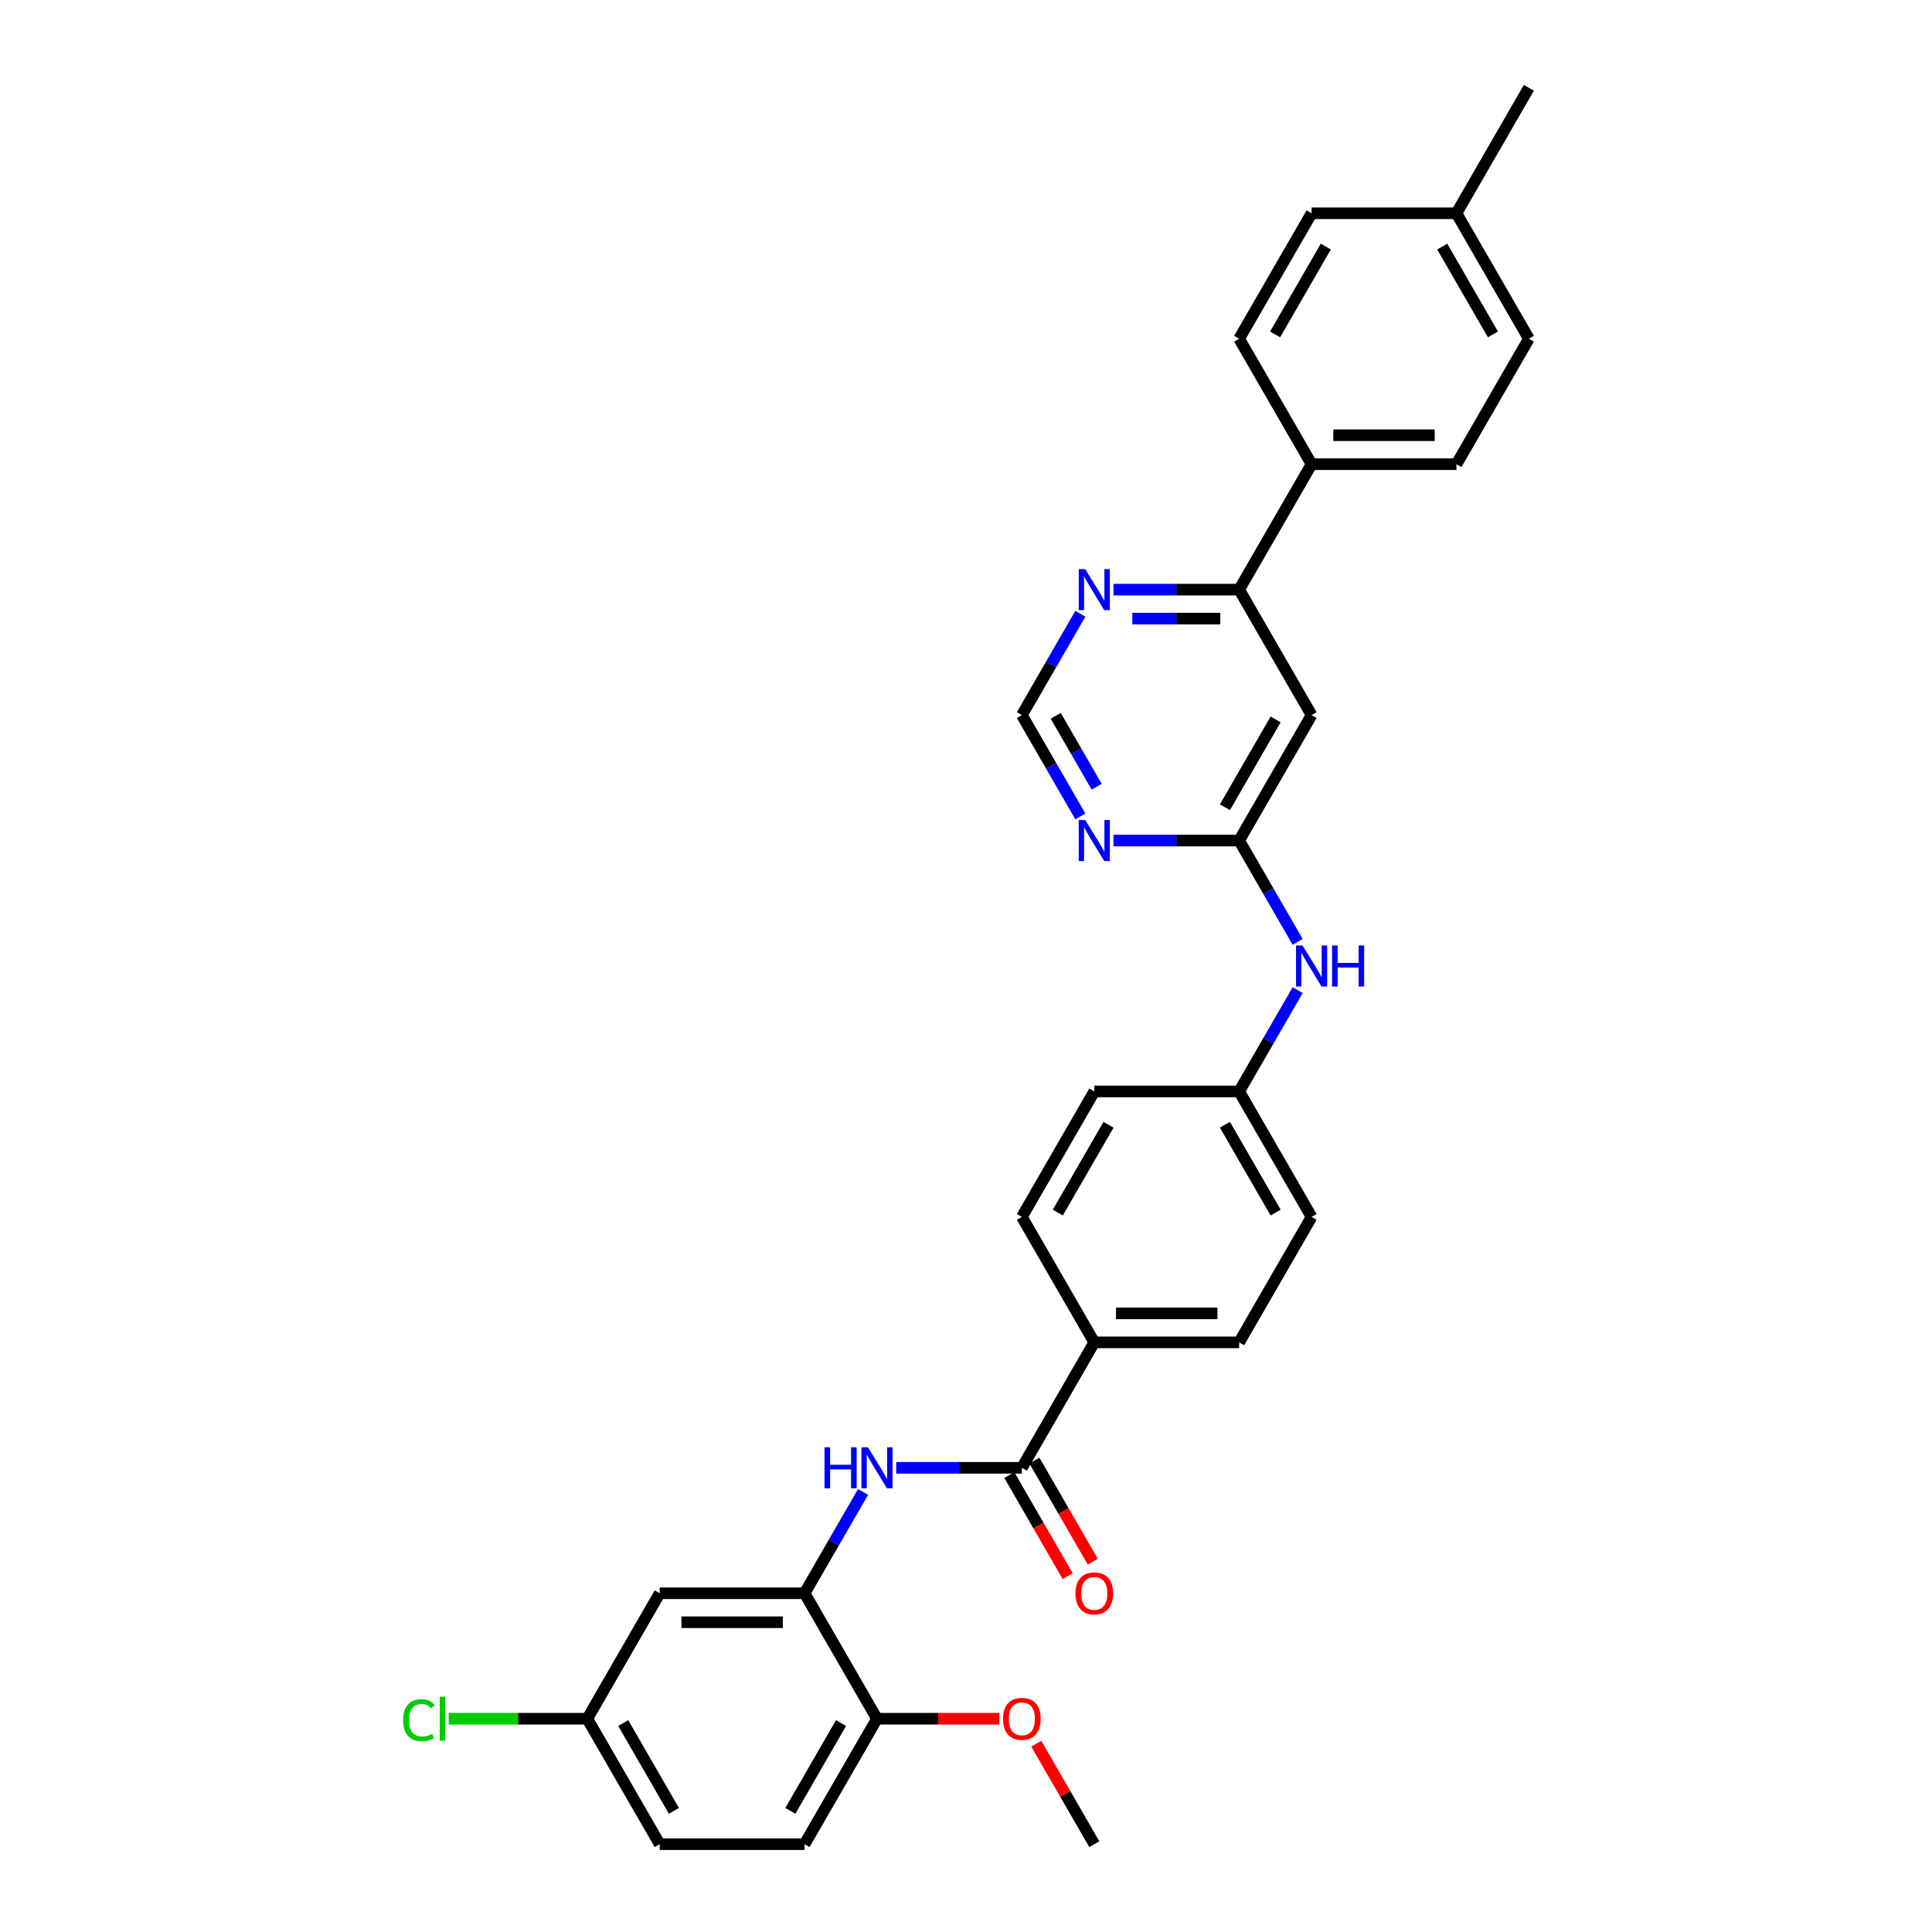 <?xml version='1.0' encoding='iso-8859-1'?>
<svg version='1.1' baseProfile='full'
              xmlns='http://www.w3.org/2000/svg'
                      xmlns:rdkit='http://www.rdkit.org/xml'
                      xmlns:xlink='http://www.w3.org/1999/xlink'
                  xml:space='preserve'
width='1000px' height='1000px' viewBox='0 0 1000 1000'>
<!-- END OF HEADER -->
<rect style='opacity:1.0;fill:#FFFFFF;stroke:none' width='1000' height='1000' x='0' y='0'> </rect>
<path class='bond-0' d='M 528.913,759.74 L 496.386,759.74' style='fill:none;fill-rule:evenodd;stroke:#000000;stroke-width:6px;stroke-linecap:butt;stroke-linejoin:miter;stroke-opacity:1' />
<path class='bond-0' d='M 496.386,759.74 L 463.859,759.74' style='fill:none;fill-rule:evenodd;stroke:#0000FF;stroke-width:6px;stroke-linecap:butt;stroke-linejoin:miter;stroke-opacity:1' />
<path class='bond-8' d='M 528.913,759.74 L 566.403,694.805' style='fill:none;fill-rule:evenodd;stroke:#000000;stroke-width:6px;stroke-linecap:butt;stroke-linejoin:miter;stroke-opacity:1' />
<path class='bond-13' d='M 522.419,763.489 L 537.523,789.651' style='fill:none;fill-rule:evenodd;stroke:#000000;stroke-width:6px;stroke-linecap:butt;stroke-linejoin:miter;stroke-opacity:1' />
<path class='bond-13' d='M 537.523,789.651 L 552.628,815.813' style='fill:none;fill-rule:evenodd;stroke:#FF0000;stroke-width:6px;stroke-linecap:butt;stroke-linejoin:miter;stroke-opacity:1' />
<path class='bond-13' d='M 535.406,755.991 L 550.51,782.153' style='fill:none;fill-rule:evenodd;stroke:#000000;stroke-width:6px;stroke-linecap:butt;stroke-linejoin:miter;stroke-opacity:1' />
<path class='bond-13' d='M 550.51,782.153 L 565.615,808.315' style='fill:none;fill-rule:evenodd;stroke:#FF0000;stroke-width:6px;stroke-linecap:butt;stroke-linejoin:miter;stroke-opacity:1' />
<path class='bond-1' d='M 446.72,772.232 L 431.581,798.454' style='fill:none;fill-rule:evenodd;stroke:#0000FF;stroke-width:6px;stroke-linecap:butt;stroke-linejoin:miter;stroke-opacity:1' />
<path class='bond-1' d='M 431.581,798.454 L 416.442,824.675' style='fill:none;fill-rule:evenodd;stroke:#000000;stroke-width:6px;stroke-linecap:butt;stroke-linejoin:miter;stroke-opacity:1' />
<path class='bond-6' d='M 416.442,824.675 L 341.461,824.675' style='fill:none;fill-rule:evenodd;stroke:#000000;stroke-width:6px;stroke-linecap:butt;stroke-linejoin:miter;stroke-opacity:1' />
<path class='bond-6' d='M 405.195,839.671 L 352.708,839.671' style='fill:none;fill-rule:evenodd;stroke:#000000;stroke-width:6px;stroke-linecap:butt;stroke-linejoin:miter;stroke-opacity:1' />
<path class='bond-12' d='M 416.442,824.675 L 453.932,889.61' style='fill:none;fill-rule:evenodd;stroke:#000000;stroke-width:6px;stroke-linecap:butt;stroke-linejoin:miter;stroke-opacity:1' />
<path class='bond-2' d='M 641.383,435.065 L 656.522,461.287' style='fill:none;fill-rule:evenodd;stroke:#000000;stroke-width:6px;stroke-linecap:butt;stroke-linejoin:miter;stroke-opacity:1' />
<path class='bond-2' d='M 656.522,461.287 L 671.661,487.508' style='fill:none;fill-rule:evenodd;stroke:#0000FF;stroke-width:6px;stroke-linecap:butt;stroke-linejoin:miter;stroke-opacity:1' />
<path class='bond-3' d='M 641.383,435.065 L 678.874,370.13' style='fill:none;fill-rule:evenodd;stroke:#000000;stroke-width:6px;stroke-linecap:butt;stroke-linejoin:miter;stroke-opacity:1' />
<path class='bond-3' d='M 634.02,417.827 L 660.263,372.372' style='fill:none;fill-rule:evenodd;stroke:#000000;stroke-width:6px;stroke-linecap:butt;stroke-linejoin:miter;stroke-opacity:1' />
<path class='bond-4' d='M 641.383,435.065 L 608.857,435.065' style='fill:none;fill-rule:evenodd;stroke:#000000;stroke-width:6px;stroke-linecap:butt;stroke-linejoin:miter;stroke-opacity:1' />
<path class='bond-4' d='M 608.857,435.065 L 576.33,435.065' style='fill:none;fill-rule:evenodd;stroke:#0000FF;stroke-width:6px;stroke-linecap:butt;stroke-linejoin:miter;stroke-opacity:1' />
<path class='bond-5' d='M 678.874,370.13 L 641.383,305.195' style='fill:none;fill-rule:evenodd;stroke:#000000;stroke-width:6px;stroke-linecap:butt;stroke-linejoin:miter;stroke-opacity:1' />
<path class='bond-9' d='M 559.191,422.573 L 544.052,396.352' style='fill:none;fill-rule:evenodd;stroke:#0000FF;stroke-width:6px;stroke-linecap:butt;stroke-linejoin:miter;stroke-opacity:1' />
<path class='bond-9' d='M 544.052,396.352 L 528.913,370.13' style='fill:none;fill-rule:evenodd;stroke:#000000;stroke-width:6px;stroke-linecap:butt;stroke-linejoin:miter;stroke-opacity:1' />
<path class='bond-9' d='M 567.636,407.209 L 557.039,388.853' style='fill:none;fill-rule:evenodd;stroke:#0000FF;stroke-width:6px;stroke-linecap:butt;stroke-linejoin:miter;stroke-opacity:1' />
<path class='bond-9' d='M 557.039,388.853 L 546.441,370.498' style='fill:none;fill-rule:evenodd;stroke:#000000;stroke-width:6px;stroke-linecap:butt;stroke-linejoin:miter;stroke-opacity:1' />
<path class='bond-11' d='M 641.383,305.195 L 678.874,240.26' style='fill:none;fill-rule:evenodd;stroke:#000000;stroke-width:6px;stroke-linecap:butt;stroke-linejoin:miter;stroke-opacity:1' />
<path class='bond-33' d='M 641.383,305.195 L 608.857,305.195' style='fill:none;fill-rule:evenodd;stroke:#000000;stroke-width:6px;stroke-linecap:butt;stroke-linejoin:miter;stroke-opacity:1' />
<path class='bond-33' d='M 608.857,305.195 L 576.33,305.195' style='fill:none;fill-rule:evenodd;stroke:#0000FF;stroke-width:6px;stroke-linecap:butt;stroke-linejoin:miter;stroke-opacity:1' />
<path class='bond-33' d='M 631.625,320.191 L 608.857,320.191' style='fill:none;fill-rule:evenodd;stroke:#000000;stroke-width:6px;stroke-linecap:butt;stroke-linejoin:miter;stroke-opacity:1' />
<path class='bond-33' d='M 608.857,320.191 L 586.088,320.191' style='fill:none;fill-rule:evenodd;stroke:#0000FF;stroke-width:6px;stroke-linecap:butt;stroke-linejoin:miter;stroke-opacity:1' />
<path class='bond-19' d='M 341.461,824.675 L 303.971,889.61' style='fill:none;fill-rule:evenodd;stroke:#000000;stroke-width:6px;stroke-linecap:butt;stroke-linejoin:miter;stroke-opacity:1' />
<path class='bond-7' d='M 559.191,317.687 L 544.052,343.908' style='fill:none;fill-rule:evenodd;stroke:#0000FF;stroke-width:6px;stroke-linecap:butt;stroke-linejoin:miter;stroke-opacity:1' />
<path class='bond-7' d='M 544.052,343.908 L 528.913,370.13' style='fill:none;fill-rule:evenodd;stroke:#000000;stroke-width:6px;stroke-linecap:butt;stroke-linejoin:miter;stroke-opacity:1' />
<path class='bond-14' d='M 566.403,694.805 L 641.383,694.805' style='fill:none;fill-rule:evenodd;stroke:#000000;stroke-width:6px;stroke-linecap:butt;stroke-linejoin:miter;stroke-opacity:1' />
<path class='bond-14' d='M 577.65,679.809 L 630.136,679.809' style='fill:none;fill-rule:evenodd;stroke:#000000;stroke-width:6px;stroke-linecap:butt;stroke-linejoin:miter;stroke-opacity:1' />
<path class='bond-15' d='M 566.403,694.805 L 528.913,629.87' style='fill:none;fill-rule:evenodd;stroke:#000000;stroke-width:6px;stroke-linecap:butt;stroke-linejoin:miter;stroke-opacity:1' />
<path class='bond-10' d='M 671.661,512.492 L 656.522,538.713' style='fill:none;fill-rule:evenodd;stroke:#0000FF;stroke-width:6px;stroke-linecap:butt;stroke-linejoin:miter;stroke-opacity:1' />
<path class='bond-10' d='M 656.522,538.713 L 641.383,564.935' style='fill:none;fill-rule:evenodd;stroke:#000000;stroke-width:6px;stroke-linecap:butt;stroke-linejoin:miter;stroke-opacity:1' />
<path class='bond-16' d='M 678.874,240.26 L 753.854,240.26' style='fill:none;fill-rule:evenodd;stroke:#000000;stroke-width:6px;stroke-linecap:butt;stroke-linejoin:miter;stroke-opacity:1' />
<path class='bond-16' d='M 690.121,225.264 L 742.607,225.264' style='fill:none;fill-rule:evenodd;stroke:#000000;stroke-width:6px;stroke-linecap:butt;stroke-linejoin:miter;stroke-opacity:1' />
<path class='bond-17' d='M 678.874,240.26 L 641.383,175.325' style='fill:none;fill-rule:evenodd;stroke:#000000;stroke-width:6px;stroke-linecap:butt;stroke-linejoin:miter;stroke-opacity:1' />
<path class='bond-18' d='M 453.932,889.61 L 416.442,954.545' style='fill:none;fill-rule:evenodd;stroke:#000000;stroke-width:6px;stroke-linecap:butt;stroke-linejoin:miter;stroke-opacity:1' />
<path class='bond-18' d='M 435.321,891.853 L 409.078,937.307' style='fill:none;fill-rule:evenodd;stroke:#000000;stroke-width:6px;stroke-linecap:butt;stroke-linejoin:miter;stroke-opacity:1' />
<path class='bond-28' d='M 453.932,889.61 L 485.611,889.61' style='fill:none;fill-rule:evenodd;stroke:#000000;stroke-width:6px;stroke-linecap:butt;stroke-linejoin:miter;stroke-opacity:1' />
<path class='bond-28' d='M 485.611,889.61 L 517.291,889.61' style='fill:none;fill-rule:evenodd;stroke:#FF0000;stroke-width:6px;stroke-linecap:butt;stroke-linejoin:miter;stroke-opacity:1' />
<path class='bond-23' d='M 641.383,694.805 L 678.874,629.87' style='fill:none;fill-rule:evenodd;stroke:#000000;stroke-width:6px;stroke-linecap:butt;stroke-linejoin:miter;stroke-opacity:1' />
<path class='bond-22' d='M 528.913,629.87 L 566.403,564.935' style='fill:none;fill-rule:evenodd;stroke:#000000;stroke-width:6px;stroke-linecap:butt;stroke-linejoin:miter;stroke-opacity:1' />
<path class='bond-22' d='M 547.523,627.628 L 573.766,582.173' style='fill:none;fill-rule:evenodd;stroke:#000000;stroke-width:6px;stroke-linecap:butt;stroke-linejoin:miter;stroke-opacity:1' />
<path class='bond-24' d='M 753.854,240.26 L 791.344,175.325' style='fill:none;fill-rule:evenodd;stroke:#000000;stroke-width:6px;stroke-linecap:butt;stroke-linejoin:miter;stroke-opacity:1' />
<path class='bond-25' d='M 641.383,175.325 L 678.874,110.39' style='fill:none;fill-rule:evenodd;stroke:#000000;stroke-width:6px;stroke-linecap:butt;stroke-linejoin:miter;stroke-opacity:1' />
<path class='bond-25' d='M 659.994,173.082 L 686.237,127.628' style='fill:none;fill-rule:evenodd;stroke:#000000;stroke-width:6px;stroke-linecap:butt;stroke-linejoin:miter;stroke-opacity:1' />
<path class='bond-21' d='M 416.442,954.545 L 341.461,954.545' style='fill:none;fill-rule:evenodd;stroke:#000000;stroke-width:6px;stroke-linecap:butt;stroke-linejoin:miter;stroke-opacity:1' />
<path class='bond-26' d='M 303.971,889.61 L 268.108,889.61' style='fill:none;fill-rule:evenodd;stroke:#000000;stroke-width:6px;stroke-linecap:butt;stroke-linejoin:miter;stroke-opacity:1' />
<path class='bond-26' d='M 268.108,889.61 L 232.244,889.61' style='fill:none;fill-rule:evenodd;stroke:#00CC00;stroke-width:6px;stroke-linecap:butt;stroke-linejoin:miter;stroke-opacity:1' />
<path class='bond-32' d='M 303.971,889.61 L 341.461,954.545' style='fill:none;fill-rule:evenodd;stroke:#000000;stroke-width:6px;stroke-linecap:butt;stroke-linejoin:miter;stroke-opacity:1' />
<path class='bond-32' d='M 322.581,891.853 L 348.825,937.307' style='fill:none;fill-rule:evenodd;stroke:#000000;stroke-width:6px;stroke-linecap:butt;stroke-linejoin:miter;stroke-opacity:1' />
<path class='bond-20' d='M 641.383,564.935 L 566.403,564.935' style='fill:none;fill-rule:evenodd;stroke:#000000;stroke-width:6px;stroke-linecap:butt;stroke-linejoin:miter;stroke-opacity:1' />
<path class='bond-31' d='M 641.383,564.935 L 678.874,629.87' style='fill:none;fill-rule:evenodd;stroke:#000000;stroke-width:6px;stroke-linecap:butt;stroke-linejoin:miter;stroke-opacity:1' />
<path class='bond-31' d='M 634.02,582.173 L 660.263,627.628' style='fill:none;fill-rule:evenodd;stroke:#000000;stroke-width:6px;stroke-linecap:butt;stroke-linejoin:miter;stroke-opacity:1' />
<path class='bond-34' d='M 791.344,175.325 L 753.854,110.39' style='fill:none;fill-rule:evenodd;stroke:#000000;stroke-width:6px;stroke-linecap:butt;stroke-linejoin:miter;stroke-opacity:1' />
<path class='bond-34' d='M 772.734,173.082 L 746.491,127.628' style='fill:none;fill-rule:evenodd;stroke:#000000;stroke-width:6px;stroke-linecap:butt;stroke-linejoin:miter;stroke-opacity:1' />
<path class='bond-27' d='M 678.874,110.39 L 753.854,110.39' style='fill:none;fill-rule:evenodd;stroke:#000000;stroke-width:6px;stroke-linecap:butt;stroke-linejoin:miter;stroke-opacity:1' />
<path class='bond-29' d='M 753.854,110.39 L 791.344,45.455' style='fill:none;fill-rule:evenodd;stroke:#000000;stroke-width:6px;stroke-linecap:butt;stroke-linejoin:miter;stroke-opacity:1' />
<path class='bond-30' d='M 536.384,902.552 L 551.394,928.549' style='fill:none;fill-rule:evenodd;stroke:#FF0000;stroke-width:6px;stroke-linecap:butt;stroke-linejoin:miter;stroke-opacity:1' />
<path class='bond-30' d='M 551.394,928.549 L 566.403,954.545' style='fill:none;fill-rule:evenodd;stroke:#000000;stroke-width:6px;stroke-linecap:butt;stroke-linejoin:miter;stroke-opacity:1' />
<path  class='atom-1' d='M 426.774 749.123
L 429.653 749.123
L 429.653 758.151
L 440.51 758.151
L 440.51 749.123
L 443.39 749.123
L 443.39 770.358
L 440.51 770.358
L 440.51 760.55
L 429.653 760.55
L 429.653 770.358
L 426.774 770.358
L 426.774 749.123
' fill='#0000FF'/>
<path  class='atom-1' d='M 449.238 749.123
L 456.196 760.37
Q 456.886 761.48, 457.996 763.489
Q 459.106 765.499, 459.166 765.619
L 459.166 749.123
L 461.985 749.123
L 461.985 770.358
L 459.076 770.358
L 451.608 758.061
Q 450.738 756.621, 449.808 754.971
Q 448.908 753.322, 448.638 752.812
L 448.638 770.358
L 445.879 770.358
L 445.879 749.123
L 449.238 749.123
' fill='#0000FF'/>
<path  class='atom-5' d='M 561.709 424.448
L 568.667 435.695
Q 569.357 436.804, 570.467 438.814
Q 571.576 440.823, 571.636 440.943
L 571.636 424.448
L 574.456 424.448
L 574.456 445.682
L 571.546 445.682
L 564.078 433.385
Q 563.209 431.946, 562.279 430.296
Q 561.379 428.647, 561.109 428.137
L 561.109 445.682
L 558.35 445.682
L 558.35 424.448
L 561.709 424.448
' fill='#0000FF'/>
<path  class='atom-8' d='M 561.709 294.578
L 568.667 305.825
Q 569.357 306.934, 570.467 308.944
Q 571.576 310.953, 571.636 311.073
L 571.636 294.578
L 574.456 294.578
L 574.456 315.812
L 571.546 315.812
L 564.078 303.515
Q 563.209 302.076, 562.279 300.426
Q 561.379 298.776, 561.109 298.267
L 561.109 315.812
L 558.35 315.812
L 558.35 294.578
L 561.709 294.578
' fill='#0000FF'/>
<path  class='atom-11' d='M 674.18 489.383
L 681.138 500.63
Q 681.828 501.74, 682.938 503.749
Q 684.047 505.759, 684.107 505.878
L 684.107 489.383
L 686.927 489.383
L 686.927 510.617
L 684.017 510.617
L 676.549 498.32
Q 675.679 496.881, 674.75 495.231
Q 673.85 493.582, 673.58 493.072
L 673.58 510.617
L 670.821 510.617
L 670.821 489.383
L 674.18 489.383
' fill='#0000FF'/>
<path  class='atom-11' d='M 689.476 489.383
L 692.355 489.383
L 692.355 498.41
L 703.212 498.41
L 703.212 489.383
L 706.092 489.383
L 706.092 510.617
L 703.212 510.617
L 703.212 500.81
L 692.355 500.81
L 692.355 510.617
L 689.476 510.617
L 689.476 489.383
' fill='#0000FF'/>
<path  class='atom-14' d='M 556.655 824.735
Q 556.655 819.637, 559.175 816.787
Q 561.694 813.938, 566.403 813.938
Q 571.112 813.938, 573.631 816.787
Q 576.15 819.637, 576.15 824.735
Q 576.15 829.894, 573.601 832.833
Q 571.052 835.742, 566.403 835.742
Q 561.724 835.742, 559.175 832.833
Q 556.655 829.924, 556.655 824.735
M 566.403 833.343
Q 569.642 833.343, 571.381 831.184
Q 573.151 828.994, 573.151 824.735
Q 573.151 820.566, 571.381 818.467
Q 569.642 816.337, 566.403 816.337
Q 563.164 816.337, 561.394 818.437
Q 559.655 820.536, 559.655 824.735
Q 559.655 829.024, 561.394 831.184
Q 563.164 833.343, 566.403 833.343
' fill='#FF0000'/>
<path  class='atom-27' d='M 208.656 890.345
Q 208.656 885.067, 211.115 882.307
Q 213.604 879.518, 218.313 879.518
Q 222.692 879.518, 225.031 882.607
L 223.052 884.227
Q 221.342 881.977, 218.313 881.977
Q 215.104 881.977, 213.394 884.137
Q 211.715 886.266, 211.715 890.345
Q 211.715 894.544, 213.454 896.704
Q 215.224 898.863, 218.643 898.863
Q 220.982 898.863, 223.712 897.453
L 224.551 899.703
Q 223.442 900.423, 221.762 900.842
Q 220.083 901.262, 218.223 901.262
Q 213.604 901.262, 211.115 898.443
Q 208.656 895.624, 208.656 890.345
' fill='#00CC00'/>
<path  class='atom-27' d='M 227.611 878.228
L 230.37 878.228
L 230.37 900.992
L 227.611 900.992
L 227.611 878.228
' fill='#00CC00'/>
<path  class='atom-29' d='M 519.165 889.67
Q 519.165 884.572, 521.684 881.722
Q 524.204 878.873, 528.913 878.873
Q 533.621 878.873, 536.141 881.722
Q 538.66 884.572, 538.66 889.67
Q 538.66 894.829, 536.111 897.768
Q 533.561 900.678, 528.913 900.678
Q 524.234 900.678, 521.684 897.768
Q 519.165 894.859, 519.165 889.67
M 528.913 898.278
Q 532.152 898.278, 533.891 896.119
Q 535.661 893.929, 535.661 889.67
Q 535.661 885.501, 533.891 883.402
Q 532.152 881.273, 528.913 881.273
Q 525.673 881.273, 523.904 883.372
Q 522.164 885.471, 522.164 889.67
Q 522.164 893.959, 523.904 896.119
Q 525.673 898.278, 528.913 898.278
' fill='#FF0000'/>
</svg>
